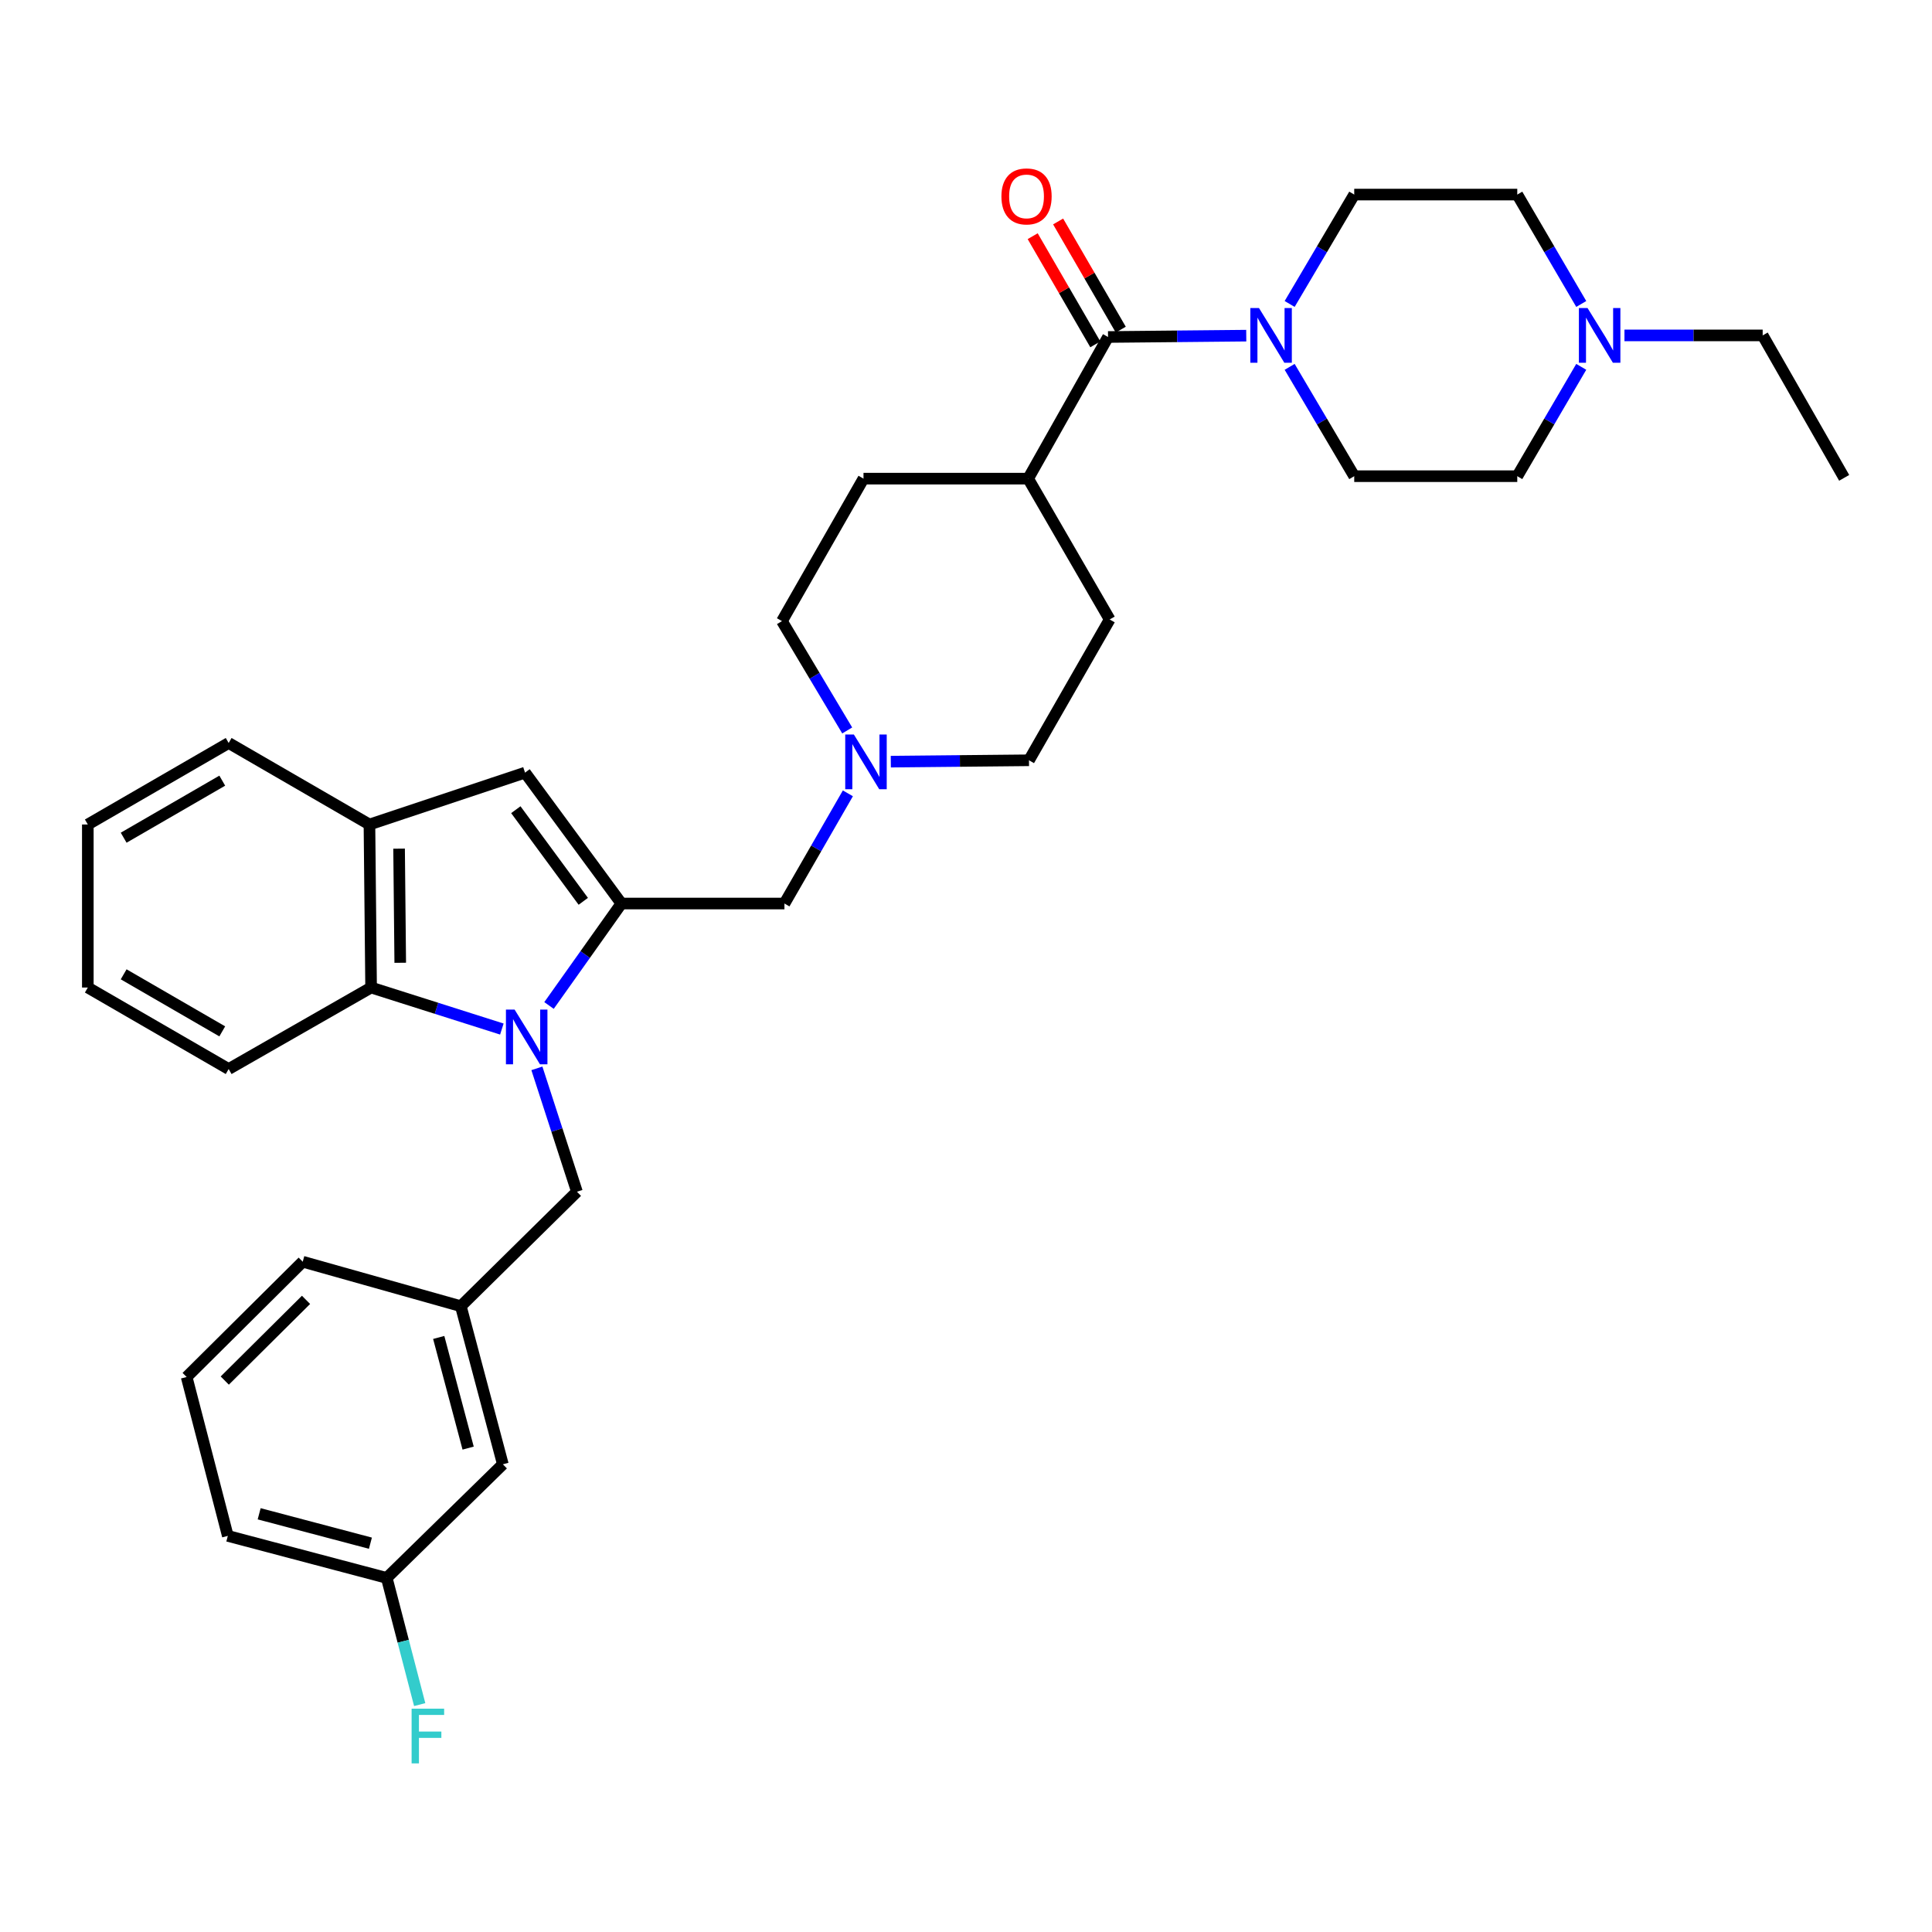<?xml version='1.0' encoding='iso-8859-1'?>
<svg version='1.1' baseProfile='full'
              xmlns='http://www.w3.org/2000/svg'
                      xmlns:rdkit='http://www.rdkit.org/xml'
                      xmlns:xlink='http://www.w3.org/1999/xlink'
                  xml:space='preserve'
width='1000px' height='1000px' viewBox='0 0 1000 1000'>
<!-- END OF HEADER -->
<rect style='opacity:1.0;fill:#FFFFFF;stroke:none' width='1000' height='1000' x='0' y='0'> </rect>
<path class='bond-0' d='M 284.17,520.437 L 302.904,494.052' style='fill:none;fill-rule:evenodd;stroke:#0000FF;stroke-width:6px;stroke-linecap:butt;stroke-linejoin:miter;stroke-opacity:1' />
<path class='bond-0' d='M 302.904,494.052 L 321.637,467.666' style='fill:none;fill-rule:evenodd;stroke:#000000;stroke-width:6px;stroke-linecap:butt;stroke-linejoin:miter;stroke-opacity:1' />
<path class='bond-2' d='M 259.761,532.633 L 225.92,521.889' style='fill:none;fill-rule:evenodd;stroke:#0000FF;stroke-width:6px;stroke-linecap:butt;stroke-linejoin:miter;stroke-opacity:1' />
<path class='bond-2' d='M 225.92,521.889 L 192.079,511.145' style='fill:none;fill-rule:evenodd;stroke:#000000;stroke-width:6px;stroke-linecap:butt;stroke-linejoin:miter;stroke-opacity:1' />
<path class='bond-8' d='M 277.893,552.98 L 288.257,584.911' style='fill:none;fill-rule:evenodd;stroke:#0000FF;stroke-width:6px;stroke-linecap:butt;stroke-linejoin:miter;stroke-opacity:1' />
<path class='bond-8' d='M 288.257,584.911 L 298.621,616.843' style='fill:none;fill-rule:evenodd;stroke:#000000;stroke-width:6px;stroke-linecap:butt;stroke-linejoin:miter;stroke-opacity:1' />
<path class='bond-1' d='M 321.637,467.666 L 271.759,399.912' style='fill:none;fill-rule:evenodd;stroke:#000000;stroke-width:6px;stroke-linecap:butt;stroke-linejoin:miter;stroke-opacity:1' />
<path class='bond-1' d='M 301.903,466.523 L 266.989,419.094' style='fill:none;fill-rule:evenodd;stroke:#000000;stroke-width:6px;stroke-linecap:butt;stroke-linejoin:miter;stroke-opacity:1' />
<path class='bond-7' d='M 321.637,467.666 L 406.026,467.666' style='fill:none;fill-rule:evenodd;stroke:#000000;stroke-width:6px;stroke-linecap:butt;stroke-linejoin:miter;stroke-opacity:1' />
<path class='bond-33' d='M 271.759,399.912 L 191.225,426.756' style='fill:none;fill-rule:evenodd;stroke:#000000;stroke-width:6px;stroke-linecap:butt;stroke-linejoin:miter;stroke-opacity:1' />
<path class='bond-5' d='M 192.079,511.145 L 191.225,426.756' style='fill:none;fill-rule:evenodd;stroke:#000000;stroke-width:6px;stroke-linecap:butt;stroke-linejoin:miter;stroke-opacity:1' />
<path class='bond-5' d='M 207.164,498.333 L 206.566,439.261' style='fill:none;fill-rule:evenodd;stroke:#000000;stroke-width:6px;stroke-linecap:butt;stroke-linejoin:miter;stroke-opacity:1' />
<path class='bond-24' d='M 192.079,511.145 L 118.357,553.331' style='fill:none;fill-rule:evenodd;stroke:#000000;stroke-width:6px;stroke-linecap:butt;stroke-linejoin:miter;stroke-opacity:1' />
<path class='bond-3' d='M 573.519,174.427 L 532.17,247.743' style='fill:none;fill-rule:evenodd;stroke:#000000;stroke-width:6px;stroke-linecap:butt;stroke-linejoin:miter;stroke-opacity:1' />
<path class='bond-4' d='M 573.519,174.427 L 609.289,174.079' style='fill:none;fill-rule:evenodd;stroke:#000000;stroke-width:6px;stroke-linecap:butt;stroke-linejoin:miter;stroke-opacity:1' />
<path class='bond-4' d='M 609.289,174.079 L 645.058,173.732' style='fill:none;fill-rule:evenodd;stroke:#0000FF;stroke-width:6px;stroke-linecap:butt;stroke-linejoin:miter;stroke-opacity:1' />
<path class='bond-11' d='M 580.102,170.615 L 563.892,142.621' style='fill:none;fill-rule:evenodd;stroke:#000000;stroke-width:6px;stroke-linecap:butt;stroke-linejoin:miter;stroke-opacity:1' />
<path class='bond-11' d='M 563.892,142.621 L 547.682,114.628' style='fill:none;fill-rule:evenodd;stroke:#FF0000;stroke-width:6px;stroke-linecap:butt;stroke-linejoin:miter;stroke-opacity:1' />
<path class='bond-11' d='M 566.936,178.239 L 550.726,150.245' style='fill:none;fill-rule:evenodd;stroke:#000000;stroke-width:6px;stroke-linecap:butt;stroke-linejoin:miter;stroke-opacity:1' />
<path class='bond-11' d='M 550.726,150.245 L 534.516,122.252' style='fill:none;fill-rule:evenodd;stroke:#FF0000;stroke-width:6px;stroke-linecap:butt;stroke-linejoin:miter;stroke-opacity:1' />
<path class='bond-12' d='M 667.521,189.882 L 684.234,218.179' style='fill:none;fill-rule:evenodd;stroke:#0000FF;stroke-width:6px;stroke-linecap:butt;stroke-linejoin:miter;stroke-opacity:1' />
<path class='bond-12' d='M 684.234,218.179 L 700.948,246.475' style='fill:none;fill-rule:evenodd;stroke:#000000;stroke-width:6px;stroke-linecap:butt;stroke-linejoin:miter;stroke-opacity:1' />
<path class='bond-13' d='M 667.518,157.33 L 684.233,129.022' style='fill:none;fill-rule:evenodd;stroke:#0000FF;stroke-width:6px;stroke-linecap:butt;stroke-linejoin:miter;stroke-opacity:1' />
<path class='bond-13' d='M 684.233,129.022 L 700.948,100.713' style='fill:none;fill-rule:evenodd;stroke:#000000;stroke-width:6px;stroke-linecap:butt;stroke-linejoin:miter;stroke-opacity:1' />
<path class='bond-26' d='M 191.225,426.756 L 118.357,384.57' style='fill:none;fill-rule:evenodd;stroke:#000000;stroke-width:6px;stroke-linecap:butt;stroke-linejoin:miter;stroke-opacity:1' />
<path class='bond-6' d='M 438.86,410.633 L 422.443,439.15' style='fill:none;fill-rule:evenodd;stroke:#0000FF;stroke-width:6px;stroke-linecap:butt;stroke-linejoin:miter;stroke-opacity:1' />
<path class='bond-6' d='M 422.443,439.15 L 406.026,467.666' style='fill:none;fill-rule:evenodd;stroke:#000000;stroke-width:6px;stroke-linecap:butt;stroke-linejoin:miter;stroke-opacity:1' />
<path class='bond-19' d='M 461.078,394.231 L 496.84,393.876' style='fill:none;fill-rule:evenodd;stroke:#0000FF;stroke-width:6px;stroke-linecap:butt;stroke-linejoin:miter;stroke-opacity:1' />
<path class='bond-19' d='M 496.84,393.876 L 532.601,393.522' style='fill:none;fill-rule:evenodd;stroke:#000000;stroke-width:6px;stroke-linecap:butt;stroke-linejoin:miter;stroke-opacity:1' />
<path class='bond-20' d='M 438.512,378.077 L 421.627,349.784' style='fill:none;fill-rule:evenodd;stroke:#0000FF;stroke-width:6px;stroke-linecap:butt;stroke-linejoin:miter;stroke-opacity:1' />
<path class='bond-20' d='M 421.627,349.784 L 404.741,321.49' style='fill:none;fill-rule:evenodd;stroke:#000000;stroke-width:6px;stroke-linecap:butt;stroke-linejoin:miter;stroke-opacity:1' />
<path class='bond-14' d='M 298.621,616.843 L 238.525,676.086' style='fill:none;fill-rule:evenodd;stroke:#000000;stroke-width:6px;stroke-linecap:butt;stroke-linejoin:miter;stroke-opacity:1' />
<path class='bond-9' d='M 818.454,157.336 L 801.895,129.024' style='fill:none;fill-rule:evenodd;stroke:#0000FF;stroke-width:6px;stroke-linecap:butt;stroke-linejoin:miter;stroke-opacity:1' />
<path class='bond-9' d='M 801.895,129.024 L 785.337,100.713' style='fill:none;fill-rule:evenodd;stroke:#000000;stroke-width:6px;stroke-linecap:butt;stroke-linejoin:miter;stroke-opacity:1' />
<path class='bond-25' d='M 840.82,173.607 L 876.59,173.607' style='fill:none;fill-rule:evenodd;stroke:#0000FF;stroke-width:6px;stroke-linecap:butt;stroke-linejoin:miter;stroke-opacity:1' />
<path class='bond-25' d='M 876.59,173.607 L 912.359,173.607' style='fill:none;fill-rule:evenodd;stroke:#000000;stroke-width:6px;stroke-linecap:butt;stroke-linejoin:miter;stroke-opacity:1' />
<path class='bond-37' d='M 818.451,189.877 L 801.894,218.176' style='fill:none;fill-rule:evenodd;stroke:#0000FF;stroke-width:6px;stroke-linecap:butt;stroke-linejoin:miter;stroke-opacity:1' />
<path class='bond-37' d='M 801.894,218.176 L 785.337,246.475' style='fill:none;fill-rule:evenodd;stroke:#000000;stroke-width:6px;stroke-linecap:butt;stroke-linejoin:miter;stroke-opacity:1' />
<path class='bond-10' d='M 532.17,247.743 L 446.944,247.743' style='fill:none;fill-rule:evenodd;stroke:#000000;stroke-width:6px;stroke-linecap:butt;stroke-linejoin:miter;stroke-opacity:1' />
<path class='bond-36' d='M 532.17,247.743 L 574.373,320.636' style='fill:none;fill-rule:evenodd;stroke:#000000;stroke-width:6px;stroke-linecap:butt;stroke-linejoin:miter;stroke-opacity:1' />
<path class='bond-17' d='M 700.948,246.475 L 785.337,246.475' style='fill:none;fill-rule:evenodd;stroke:#000000;stroke-width:6px;stroke-linecap:butt;stroke-linejoin:miter;stroke-opacity:1' />
<path class='bond-18' d='M 700.948,100.713 L 785.337,100.713' style='fill:none;fill-rule:evenodd;stroke:#000000;stroke-width:6px;stroke-linecap:butt;stroke-linejoin:miter;stroke-opacity:1' />
<path class='bond-21' d='M 238.525,676.086 L 260.273,757.905' style='fill:none;fill-rule:evenodd;stroke:#000000;stroke-width:6px;stroke-linecap:butt;stroke-linejoin:miter;stroke-opacity:1' />
<path class='bond-21' d='M 227.083,692.267 L 242.307,749.541' style='fill:none;fill-rule:evenodd;stroke:#000000;stroke-width:6px;stroke-linecap:butt;stroke-linejoin:miter;stroke-opacity:1' />
<path class='bond-28' d='M 238.525,676.086 L 156.688,653.061' style='fill:none;fill-rule:evenodd;stroke:#000000;stroke-width:6px;stroke-linecap:butt;stroke-linejoin:miter;stroke-opacity:1' />
<path class='bond-15' d='M 574.373,320.636 L 532.601,393.522' style='fill:none;fill-rule:evenodd;stroke:#000000;stroke-width:6px;stroke-linecap:butt;stroke-linejoin:miter;stroke-opacity:1' />
<path class='bond-16' d='M 446.944,247.743 L 404.741,321.49' style='fill:none;fill-rule:evenodd;stroke:#000000;stroke-width:6px;stroke-linecap:butt;stroke-linejoin:miter;stroke-opacity:1' />
<path class='bond-22' d='M 260.273,757.905 L 200.176,816.726' style='fill:none;fill-rule:evenodd;stroke:#000000;stroke-width:6px;stroke-linecap:butt;stroke-linejoin:miter;stroke-opacity:1' />
<path class='bond-23' d='M 200.176,816.726 L 208.705,849.511' style='fill:none;fill-rule:evenodd;stroke:#000000;stroke-width:6px;stroke-linecap:butt;stroke-linejoin:miter;stroke-opacity:1' />
<path class='bond-23' d='M 208.705,849.511 L 217.234,882.296' style='fill:none;fill-rule:evenodd;stroke:#33CCCC;stroke-width:6px;stroke-linecap:butt;stroke-linejoin:miter;stroke-opacity:1' />
<path class='bond-35' d='M 200.176,816.726 L 117.917,794.977' style='fill:none;fill-rule:evenodd;stroke:#000000;stroke-width:6px;stroke-linecap:butt;stroke-linejoin:miter;stroke-opacity:1' />
<path class='bond-35' d='M 191.726,798.754 L 134.145,783.531' style='fill:none;fill-rule:evenodd;stroke:#000000;stroke-width:6px;stroke-linecap:butt;stroke-linejoin:miter;stroke-opacity:1' />
<path class='bond-31' d='M 118.357,553.331 L 45.455,511.145' style='fill:none;fill-rule:evenodd;stroke:#000000;stroke-width:6px;stroke-linecap:butt;stroke-linejoin:miter;stroke-opacity:1' />
<path class='bond-31' d='M 115.041,533.835 L 64.01,504.305' style='fill:none;fill-rule:evenodd;stroke:#000000;stroke-width:6px;stroke-linecap:butt;stroke-linejoin:miter;stroke-opacity:1' />
<path class='bond-30' d='M 912.359,173.607 L 954.545,247.329' style='fill:none;fill-rule:evenodd;stroke:#000000;stroke-width:6px;stroke-linecap:butt;stroke-linejoin:miter;stroke-opacity:1' />
<path class='bond-34' d='M 118.357,384.57 L 45.455,426.756' style='fill:none;fill-rule:evenodd;stroke:#000000;stroke-width:6px;stroke-linecap:butt;stroke-linejoin:miter;stroke-opacity:1' />
<path class='bond-34' d='M 115.041,404.067 L 64.01,433.597' style='fill:none;fill-rule:evenodd;stroke:#000000;stroke-width:6px;stroke-linecap:butt;stroke-linejoin:miter;stroke-opacity:1' />
<path class='bond-27' d='M 96.609,712.735 L 156.688,653.061' style='fill:none;fill-rule:evenodd;stroke:#000000;stroke-width:6px;stroke-linecap:butt;stroke-linejoin:miter;stroke-opacity:1' />
<path class='bond-27' d='M 116.342,714.579 L 158.398,672.807' style='fill:none;fill-rule:evenodd;stroke:#000000;stroke-width:6px;stroke-linecap:butt;stroke-linejoin:miter;stroke-opacity:1' />
<path class='bond-29' d='M 96.609,712.735 L 117.917,794.977' style='fill:none;fill-rule:evenodd;stroke:#000000;stroke-width:6px;stroke-linecap:butt;stroke-linejoin:miter;stroke-opacity:1' />
<path class='bond-32' d='M 45.455,511.145 L 45.455,426.756' style='fill:none;fill-rule:evenodd;stroke:#000000;stroke-width:6px;stroke-linecap:butt;stroke-linejoin:miter;stroke-opacity:1' />
<path  class='atom-0' d='M 266.353 522.554
L 275.633 537.554
Q 276.553 539.034, 278.033 541.714
Q 279.513 544.394, 279.593 544.554
L 279.593 522.554
L 283.353 522.554
L 283.353 550.874
L 279.473 550.874
L 269.513 534.474
Q 268.353 532.554, 267.113 530.354
Q 265.913 528.154, 265.553 527.474
L 265.553 550.874
L 261.873 550.874
L 261.873 522.554
L 266.353 522.554
' fill='#0000FF'/>
<path  class='atom-5' d='M 651.648 159.447
L 660.928 174.447
Q 661.848 175.927, 663.328 178.607
Q 664.808 181.287, 664.888 181.447
L 664.888 159.447
L 668.648 159.447
L 668.648 187.767
L 664.768 187.767
L 654.808 171.367
Q 653.648 169.447, 652.408 167.247
Q 651.208 165.047, 650.848 164.367
L 650.848 187.767
L 647.168 187.767
L 647.168 159.447
L 651.648 159.447
' fill='#0000FF'/>
<path  class='atom-7' d='M 441.969 380.198
L 451.249 395.198
Q 452.169 396.678, 453.649 399.358
Q 455.129 402.038, 455.209 402.198
L 455.209 380.198
L 458.969 380.198
L 458.969 408.518
L 455.089 408.518
L 445.129 392.118
Q 443.969 390.198, 442.729 387.998
Q 441.529 385.798, 441.169 385.118
L 441.169 408.518
L 437.489 408.518
L 437.489 380.198
L 441.969 380.198
' fill='#0000FF'/>
<path  class='atom-10' d='M 821.711 159.447
L 830.991 174.447
Q 831.911 175.927, 833.391 178.607
Q 834.871 181.287, 834.951 181.447
L 834.951 159.447
L 838.711 159.447
L 838.711 187.767
L 834.831 187.767
L 824.871 171.367
Q 823.711 169.447, 822.471 167.247
Q 821.271 165.047, 820.911 164.367
L 820.911 187.767
L 817.231 187.767
L 817.231 159.447
L 821.711 159.447
' fill='#0000FF'/>
<path  class='atom-12' d='M 518.333 101.655
Q 518.333 94.855, 521.693 91.055
Q 525.053 87.255, 531.333 87.255
Q 537.613 87.255, 540.973 91.055
Q 544.333 94.855, 544.333 101.655
Q 544.333 108.535, 540.933 112.455
Q 537.533 116.335, 531.333 116.335
Q 525.093 116.335, 521.693 112.455
Q 518.333 108.575, 518.333 101.655
M 531.333 113.135
Q 535.653 113.135, 537.973 110.255
Q 540.333 107.335, 540.333 101.655
Q 540.333 96.095, 537.973 93.295
Q 535.653 90.455, 531.333 90.455
Q 527.013 90.455, 524.653 93.255
Q 522.333 96.055, 522.333 101.655
Q 522.333 107.375, 524.653 110.255
Q 527.013 113.135, 531.333 113.135
' fill='#FF0000'/>
<path  class='atom-24' d='M 213.048 884.41
L 229.888 884.41
L 229.888 887.65
L 216.848 887.65
L 216.848 896.25
L 228.448 896.25
L 228.448 899.53
L 216.848 899.53
L 216.848 912.73
L 213.048 912.73
L 213.048 884.41
' fill='#33CCCC'/>
</svg>
